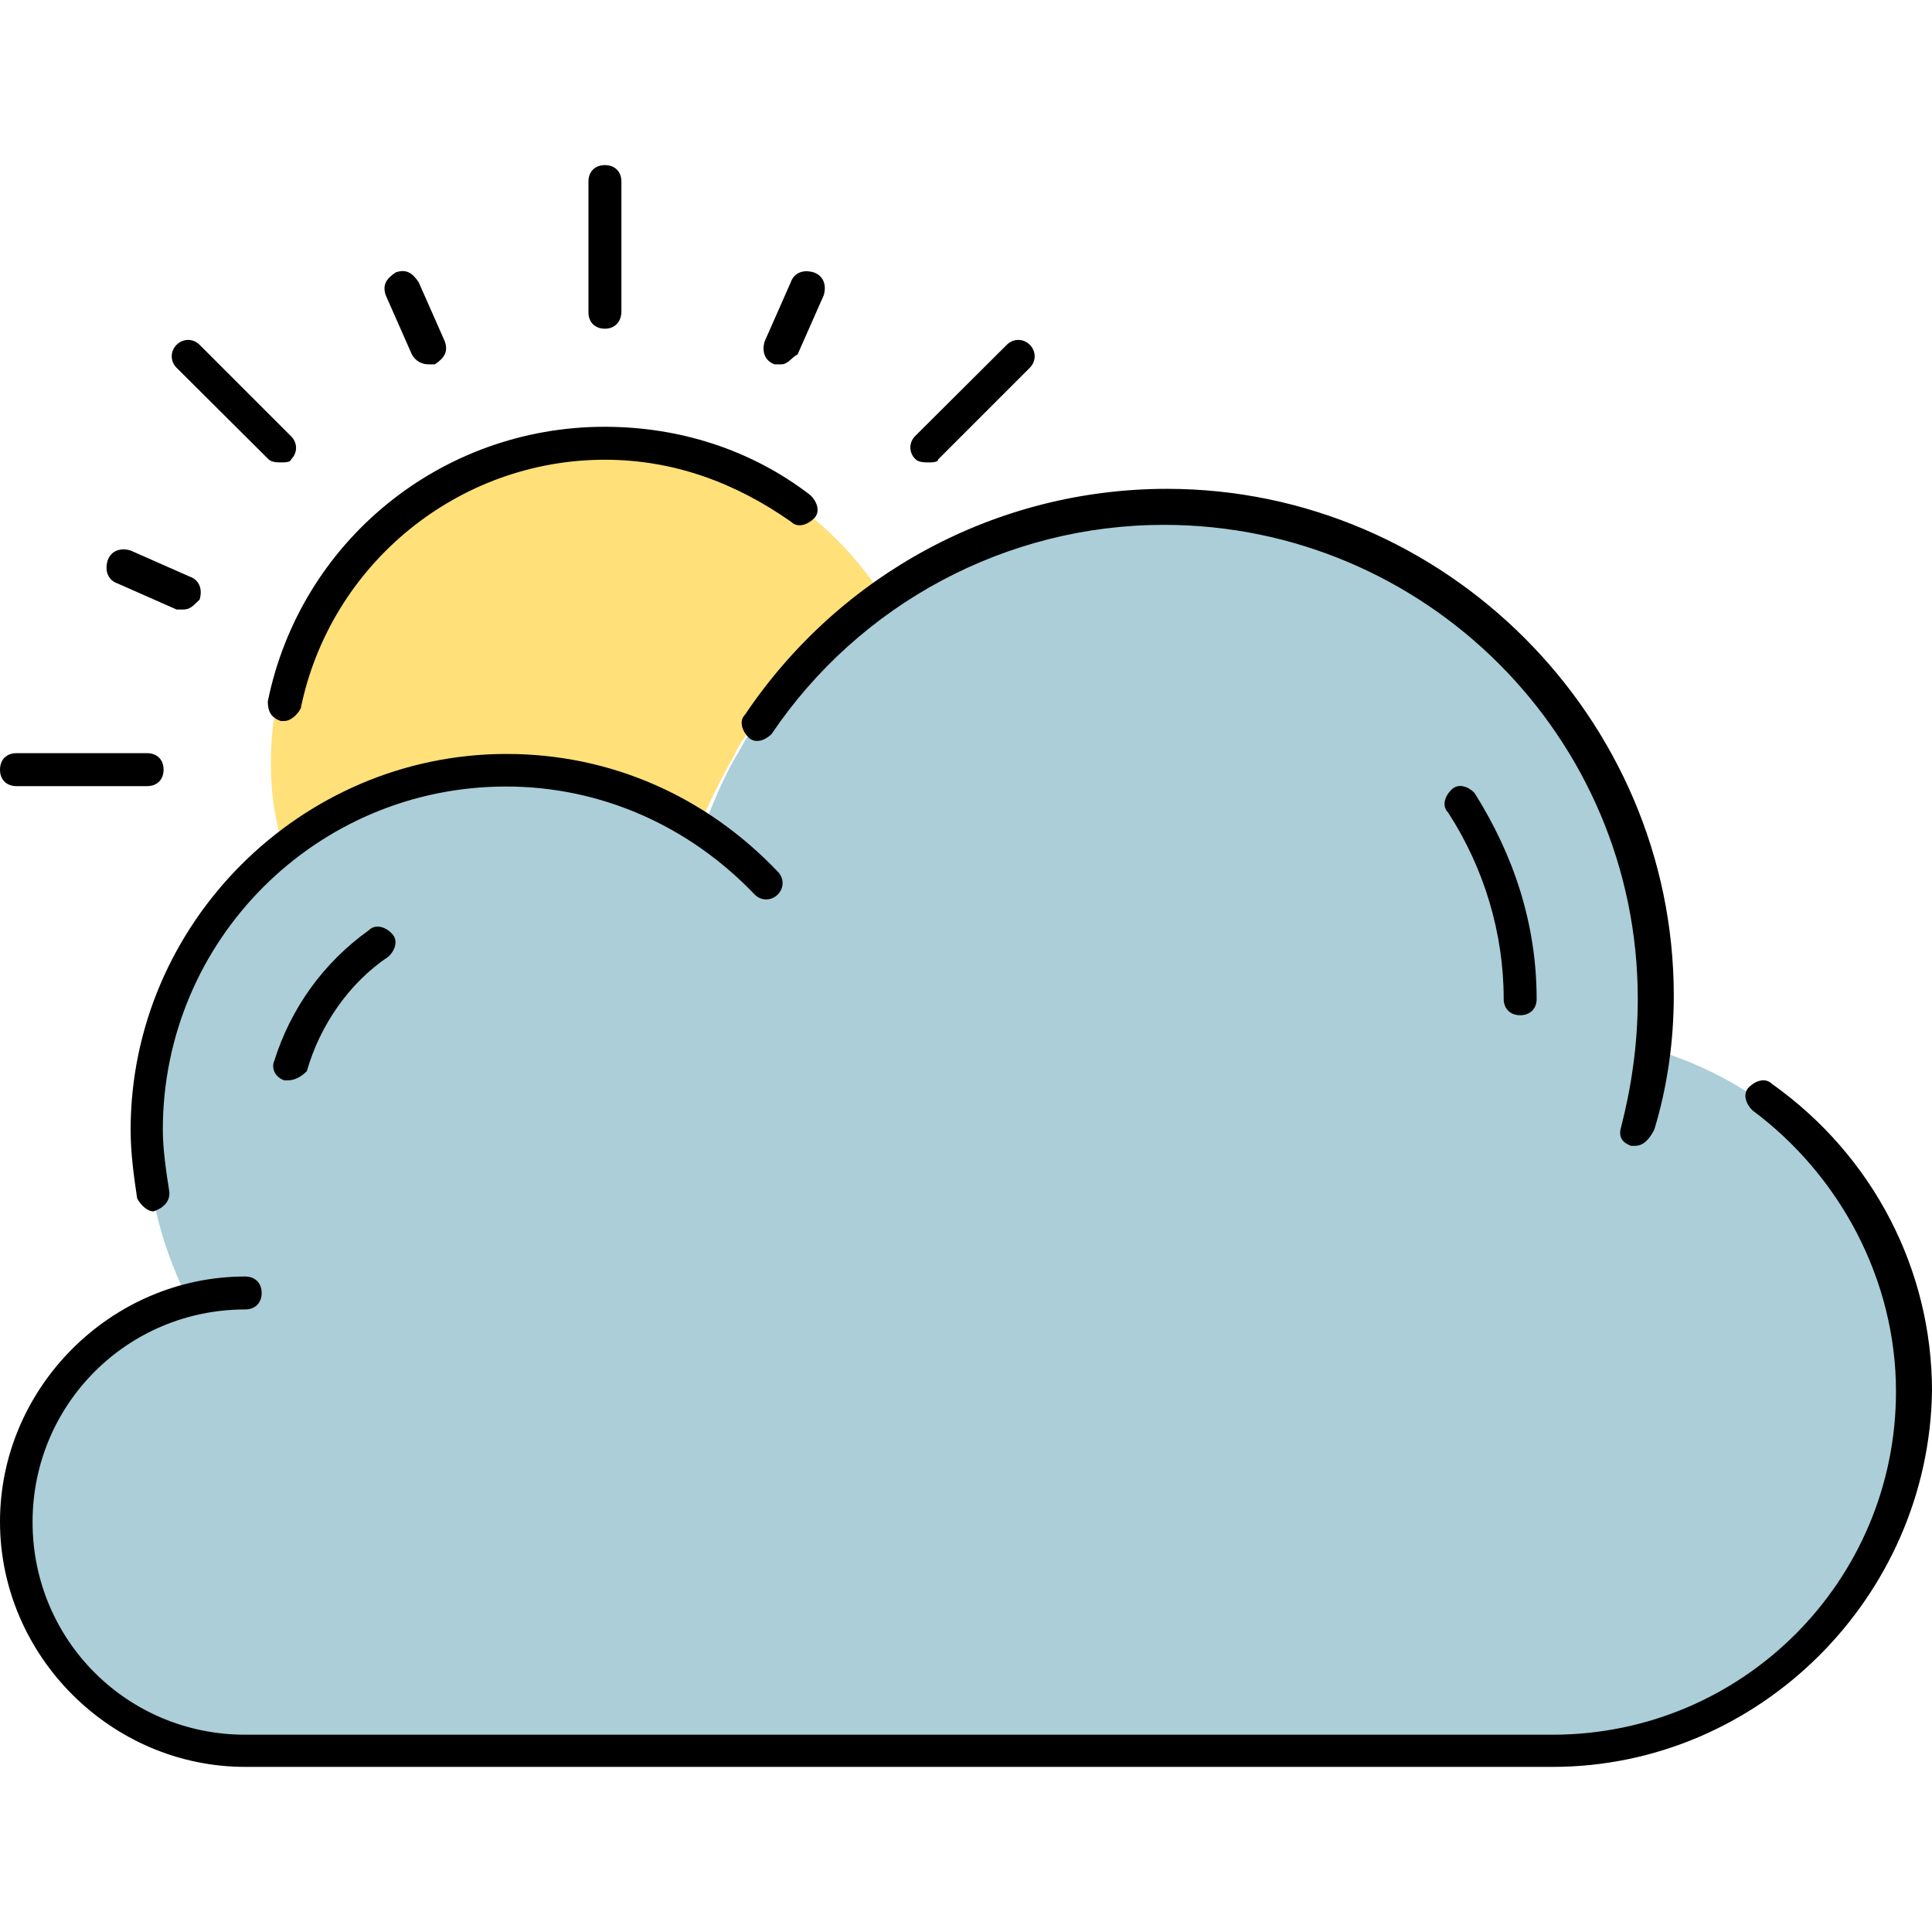 <?xml version="1.0" encoding="utf-8"?>
<!-- Generator: Adobe Illustrator 24.2.1, SVG Export Plug-In . SVG Version: 6.00 Build 0)  -->
<svg version="1.1" id="Layer_1" xmlns="http://www.w3.org/2000/svg" xmlns:xlink="http://www.w3.org/1999/xlink" x="0px" y="0px"
	 viewBox="0 0 504.3 504.3" style="enable-background:new 0 0 504.3 504.3;" xml:space="preserve">
<style type="text/css">
	.st0{fill:#ABCED8;}
	.st1{fill:#FFE079;}
</style>
<path class="st0" d="M128,201c1.7,0,2.6,0,4.3,0c18.8,0,35.8,6,51.2,15.4c2.6-6.8,5.1-12.8,8.5-18.8c1.7-2.6,2.6-5.1,4.3-6.8
	c1.7-2.6,3.4-5.1,6-7.7c4.3-6,9.4-11.1,15.4-16.2c1.7-1.7,3.4-2.6,5.1-4.3c2.6-1.7,5.1-4.3,7.7-6l0,0c20.5-14.5,46.1-23,72.5-23
	c70.8,0,128,57.2,128,128c0,4.3,0,7.7-0.9,11.9c40.1,11.1,69.1,46.9,69.1,90.5c0,52.1-41.8,93.9-93.9,93.9h-59.7H123.7H64
	c-33.3,0-59.7-26.5-59.7-59.7c0-28.2,19.6-51.2,45.2-58c-6.8-13.7-11.1-28.2-11.1-44.4c0-29.9,14.5-57.2,36.7-74.2l0,0
	c10.2-7.7,21.3-13.7,34.1-17.1c2.6-0.9,5.1-0.9,7.7-1.7c2.6-0.9,6-0.9,8.5-0.9C126.3,201,127.1,201,128,201"/>
<path class="st1" d="M230.4,155.7L230.4,155.7c-2.6,1.7-5.1,4.3-7.7,6c-1.7,1.7-3.4,2.6-5.1,4.3c-5.1,5.1-11.1,10.2-15.4,16.2
	c-1.7,2.6-4.3,5.1-6,7.7c-1.7,2.6-3.4,4.3-4.3,6.8c-3.4,6-6.8,12.8-9.4,18.8c-14.5-9.4-32.4-15.4-51.2-15.4c-1.7,0-2.6,0-4.3,0
	c-0.9,0-1.7,0-3.4,0c-3.4,0-6,0.9-8.5,0.9s-5.1,0.9-7.7,1.7c-12.8,3.4-23.9,8.5-34.1,16.2c-1.7-6-2.6-12.8-2.6-19.6
	c0-46.9,38.4-85.3,85.3-85.3C188.6,115.6,215,131.8,230.4,155.7"/>
<path d="M405.3,461.2H64c-35,0-64-29-64-64s29-64,64-64c2.6,0,4.3,1.7,4.3,4.3s-1.7,4.3-4.3,4.3c-30.7,0-55.5,24.7-55.5,55.5
	s24.7,55.5,55.5,55.5h341.3c49.5,0,89.6-40.1,89.6-89.6c0-29-14.5-56.3-37.5-73.4c-1.7-1.7-2.6-4.3-0.9-6c1.7-1.7,4.3-2.6,6-0.9
	c26.5,18.8,41.8,48.6,41.8,80.2C503.5,416.9,459.1,461.2,405.3,461.2z M40.1,316.2c-1.7,0-3.4-1.7-4.3-3.4c-0.9-6-1.7-11.9-1.7-17.9
	c0-53.8,44.4-98.1,98.1-98.1c27.3,0,52.1,11.1,70.8,30.7c1.7,1.7,1.7,4.3,0,6c-1.7,1.7-4.3,1.7-6,0c-17.1-17.9-40.1-28.2-64.9-28.2
	c-49.5,0-89.6,40.1-89.6,89.6c0,5.1,0.9,11.1,1.7,16.2C44.4,313.6,42.7,315.3,40.1,316.2L40.1,316.2z M426.7,299.1h-0.9
	c-2.6-0.9-3.4-2.6-2.6-5.1c2.6-10.2,4.3-21.3,4.3-33.3c0-68.3-55.5-123.7-123.7-123.7c-41,0-79.4,20.5-102.4,54.6
	c-1.7,1.7-4.3,2.6-6,0.9c-1.7-1.7-2.6-4.3-0.9-6c24.7-36.7,65.7-58.9,110.1-58.9c72.5,0,132.3,59.7,132.3,132.3
	c0,11.9-1.7,23.9-5.1,35C430.1,298.2,428.4,299.1,426.7,299.1z M75.1,282h-0.9c-2.6-0.9-3.4-3.4-2.6-5.1
	c4.3-13.7,12.8-25.6,24.7-34.1c1.7-1.7,4.3-0.9,6,0.9c1.7,1.7,0.9,4.3-0.9,6c-10.2,6.8-17.9,17.9-21.3,29.9
	C78.5,281.2,76.8,282,75.1,282z M396.8,265c-2.6,0-4.3-1.7-4.3-4.3c0-17.1-5.1-34.1-14.5-48.6c-1.7-1.7-0.9-4.3,0.9-6
	c1.7-1.7,4.3-0.9,6,0.9c10.2,16.2,16.2,34.1,16.2,53.8C401.1,263.3,399.4,265,396.8,265z M38.4,205.2H4.3c-2.6,0-4.3-1.7-4.3-4.3
	s1.7-4.3,4.3-4.3h34.1c2.6,0,4.3,1.7,4.3,4.3S41,205.2,38.4,205.2z M74.2,188.2h-0.9c-2.6-0.9-3.4-2.6-3.4-5.1
	c8.5-41.8,45.2-71.7,87.9-71.7c19.6,0,38.4,6,53.8,17.9c1.7,1.7,2.6,4.3,0.9,6c-1.7,1.7-4.3,2.6-6,0.9
	c-14.5-10.2-30.7-16.2-48.6-16.2c-38.4,0-71.7,27.3-79.4,64.9C77.7,186.5,75.9,188.2,74.2,188.2z M47.8,159.1c-0.9,0-0.9,0-1.7,0
	l-15.4-6.8c-2.6-0.9-3.4-3.4-2.6-6c0.9-2.6,3.4-3.4,6-2.6l15.4,6.8c2.6,0.9,3.4,3.4,2.6,6C50.3,158.3,49.5,159.1,47.8,159.1z
	 M242.3,120.7c-0.9,0-2.6,0-3.4-0.9c-1.7-1.7-1.7-4.3,0-6L262.8,90c1.7-1.7,4.3-1.7,6,0s1.7,4.3,0,6l-23.9,23.9
	C244.9,120.7,243.2,120.7,242.3,120.7z M73.4,120.7c-0.9,0-2.6,0-3.4-0.9L46.1,96c-1.7-1.7-1.7-4.3,0-6s4.3-1.7,6,0l23.9,23.9
	c1.7,1.7,1.7,4.3,0,6C75.9,120.7,74.2,120.7,73.4,120.7z M111.8,95.1c-1.7,0-3.4-0.9-4.3-2.6l-6.8-15.4c-0.9-2.6,0-4.3,2.6-6
	c2.6-0.9,4.3,0,6,2.6l6.8,15.4c0.9,2.6,0,4.3-2.6,6C113.5,95.1,112.6,95.1,111.8,95.1z M203.9,95.1c-0.9,0-0.9,0-1.7,0
	c-2.6-0.9-3.4-3.4-2.6-6l6.8-15.4c0.9-2.6,3.4-3.4,6-2.6c2.6,0.9,3.4,3.4,2.6,6l-6.8,15.4C206.5,93.4,205.7,95.1,203.9,95.1z
	 M157.9,85.8c-2.6,0-4.3-1.7-4.3-4.3V47.4c0-2.6,1.7-4.3,4.3-4.3s4.3,1.7,4.3,4.3v34.1C162.1,84.1,160.4,85.8,157.9,85.8z"/>
</svg>
